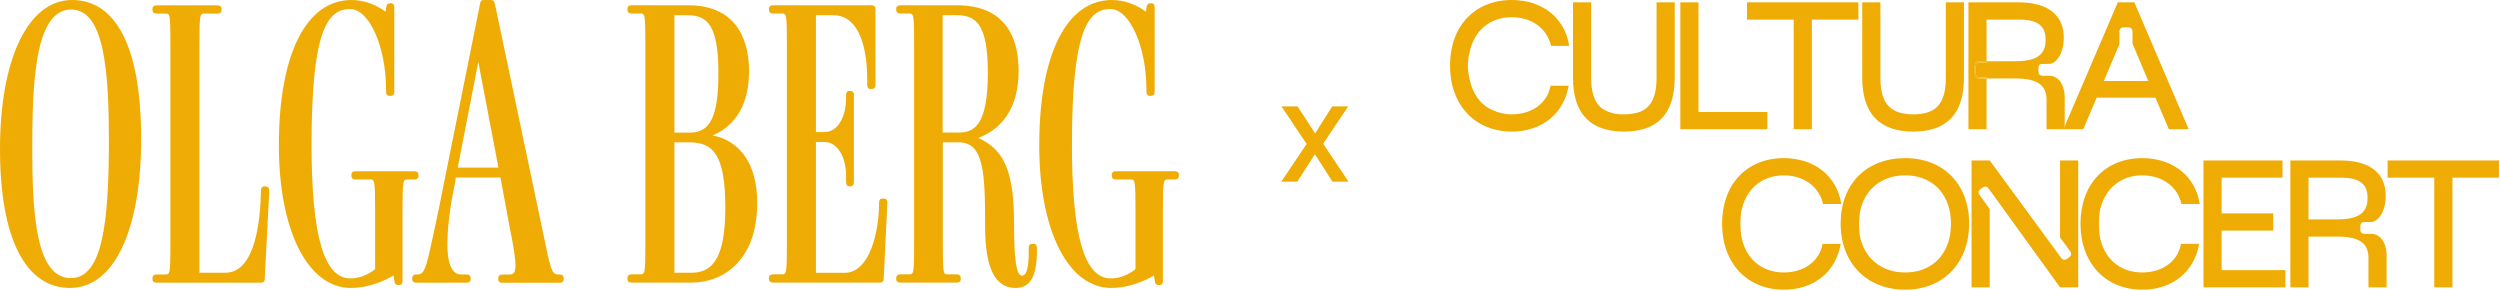 <?xml version="1.0" encoding="UTF-8"?> <svg xmlns="http://www.w3.org/2000/svg" width="713" height="83" viewBox="0 0 713 83" fill="none"><g clip-path="url(#clip0_13_625)"><path d="M418.984 21.965C419.352 23.73 420.168 27.636 423.732 30.3C424.274 30.705 427.166 32.611 431.162 32.611C436.967 32.611 441.37 29.354 442.2 24.446H447.382C446.035 32.353 439.815 37.523 431.162 37.523C420.696 37.523 413.544 29.976 413.544 18.708C413.544 7.44 420.593 0 431.162 0C439.919 0 446.346 5.169 447.536 13.077H442.353C441.213 8.115 436.86 4.912 431.159 4.912C430.159 4.912 426.946 4.929 423.91 7.115C420.195 9.794 419.335 13.843 418.981 15.505C418.757 16.561 418.359 18.982 418.981 21.965H418.984Z" fill="#EFAC04"></path><path d="M472.449 22.122V0.672H477.632V22.122C477.632 32.353 472.814 37.523 463.174 37.523C453.534 37.523 448.612 32.407 448.612 22.122V0.672H453.795V22.122C453.795 26.127 454.621 28.889 456.443 30.564C457.132 31.196 458.373 31.852 459.807 32.25C461.181 32.631 462.325 32.617 463.298 32.608C464.632 32.594 465.742 32.42 466.541 32.25C470.687 31.267 472.449 28.063 472.449 22.118V22.122Z" fill="#EFAC04"></path><path d="M479.226 36.851V0.672H484.409V32.126H482.597C481.714 32.126 482.436 31.581 482.436 32.457V36.332C482.436 36.54 482.436 36.693 482.49 36.851H479.229H479.226ZM480.624 35.557V33.229C480.624 32.35 481.038 31.939 481.921 31.939H504.05V36.847H481.921C481.038 36.847 480.624 36.433 480.624 35.557Z" fill="#EFAC04"></path><path d="M511.564 36.851V2.846C511.564 1.966 511.979 1.555 512.858 1.555H515.45C516.329 1.555 516.744 1.97 516.744 2.846V36.851H511.561H511.564Z" fill="#EFAC04"></path><path d="M530.017 0.669V5.581H516.268V4.186C516.268 3.046 515.749 2.478 514.609 2.478H513.613C512.473 2.478 511.901 3.046 511.901 4.186V5.581H498.249V0.669H530.017Z" fill="#EFAC04"></path><path d="M554.942 22.122V0.672H560.125V22.122C560.125 32.353 555.306 37.523 545.666 37.523C536.027 37.523 531.105 32.407 531.105 22.122V0.672H536.287V22.122C536.287 28.067 538.103 31.27 542.299 32.253C543.202 32.45 544.359 32.621 545.71 32.617C547.021 32.614 548.151 32.447 549.037 32.253C553.183 31.27 554.945 28.067 554.945 22.122H554.942Z" fill="#EFAC04"></path><path d="M564.758 17.802H566.574V17.467H564.504C563.621 17.467 563.207 17.882 563.207 18.758V21.085C563.207 21.965 563.621 22.376 564.504 22.376H566.574V22.092H564.758C563.879 22.092 563.464 21.677 563.464 20.798V19.096C563.464 18.216 563.879 17.802 564.758 17.802ZM588.501 36.847H588.856V36.018L588.501 36.847ZM563.207 18.758V21.085C563.207 21.965 563.621 22.376 564.504 22.376H566.574V22.092H564.758C563.879 22.092 563.464 21.677 563.464 20.798V19.096C563.464 18.216 563.879 17.802 564.758 17.802H566.574V17.467H564.504C563.621 17.467 563.207 17.882 563.207 18.758Z" fill="#EFAC04"></path><path d="M588.854 27.803V36.018L588.5 36.847H583.672V28.475C583.672 24.185 580.977 22.376 574.707 22.376H566.572V22.092H564.756C563.877 22.092 563.462 21.677 563.462 20.798V19.096C563.462 18.216 563.877 17.802 564.756 17.802H566.572V17.467H574.707C580.82 17.467 583.411 15.659 583.411 11.369C583.411 7.336 581.13 5.581 575.744 5.581H566.572V17.467H564.502C563.62 17.467 563.205 17.882 563.205 18.758V21.085C563.205 21.965 563.62 22.376 564.502 22.376H566.572V36.847H561.389V0.669H575.744C584.033 0.669 588.594 4.287 588.594 10.75C588.594 14.986 586.624 18.243 584.19 18.243H582.374C581.702 18.243 581.341 18.708 581.341 19.534V20.31C581.341 21.189 581.806 21.604 582.635 21.604H584.447C587.039 21.604 588.854 24.135 588.854 27.803Z" fill="#EFAC04"></path><path d="M617.908 26.666L616.611 23.566C616.457 23.255 616.25 23.102 615.885 23.102H596.622C596.261 23.102 596.054 23.309 595.897 23.616L594.603 26.666C594.238 27.442 594.499 27.856 595.378 27.856H617.129C618.012 27.856 618.269 27.442 617.908 26.666ZM608.71 0.669H603.992L588.855 36.018L588.5 36.847H594.148L597.776 28.321C598.622 26.338 599.468 24.359 600.314 22.376L604.46 12.609V9.095C604.46 8.215 604.875 7.804 605.754 7.804H606.894C607.777 7.804 608.191 8.215 608.191 9.095V12.455L612.388 22.376C613.234 24.359 614.08 26.338 614.926 28.321L618.554 36.847H624.204L608.71 0.669Z" fill="#EFAC04"></path><path d="M496.356 63.837C496.356 65.038 496.45 66.121 496.577 67.061C497.664 73.574 502.224 77.707 508.755 77.707C514.559 77.707 518.963 74.45 519.792 69.542H524.975C523.627 77.45 517.408 82.619 508.755 82.619C498.286 82.619 491.137 75.072 491.137 63.807C491.137 52.542 498.185 45.099 508.755 45.099C517.512 45.099 523.938 50.269 525.129 58.177H519.946C518.806 53.215 514.452 50.011 508.751 50.011C502.275 50.011 497.714 54.144 496.574 60.607C496.443 61.55 496.35 62.637 496.353 63.844L496.356 63.837Z" fill="#EFAC04"></path><path d="M543.352 45.096C554.285 45.096 561.591 52.539 561.591 63.754C561.591 74.968 554.285 82.619 543.352 82.619C532.418 82.619 524.955 75.072 524.955 63.754C524.955 52.435 532.314 45.096 543.352 45.096ZM530.208 63.854C530.201 65.044 530.281 66.121 530.398 67.061C531.588 73.574 536.514 77.707 543.352 77.707C550.189 77.707 554.961 73.624 556.151 67.061C556.292 66.191 556.395 65.181 556.405 64.055C556.419 62.741 556.305 61.577 556.151 60.601C554.961 54.087 550.193 50.005 543.352 50.005C536.51 50.005 531.639 54.137 530.448 60.601C530.311 61.55 530.214 62.644 530.204 63.854H530.208Z" fill="#EFAC04"></path><path d="M567.471 45.768L587.784 73.471C588.095 73.885 588.406 74.089 588.767 74.089C589.025 74.089 589.286 73.986 589.597 73.778L590.061 73.417C590.787 72.899 590.891 72.33 590.372 71.608L587.524 67.733V45.768H592.706V81.947H587.524L567.211 53.83C566.9 53.415 566.589 53.211 566.224 53.211C565.967 53.211 565.706 53.315 565.395 53.522L564.877 53.883C564.201 54.402 564.101 54.97 564.619 55.692L567.468 59.621V81.947H562.285V45.768H567.468H567.471Z" fill="#EFAC04"></path><path d="M598.619 63.847C598.619 65.021 598.693 66.101 598.8 67.061C599.887 73.574 604.447 77.707 610.978 77.707C616.782 77.707 621.186 74.45 622.015 69.542H627.198C625.85 77.45 619.631 82.619 610.978 82.619C600.509 82.619 593.36 75.072 593.36 63.807C593.36 52.542 600.408 45.099 610.978 45.099C619.735 45.099 626.161 50.269 627.352 58.177H622.169C621.029 53.215 616.675 50.011 610.974 50.011C604.498 50.011 599.937 54.144 598.797 60.607C598.686 61.577 598.613 62.667 598.616 63.854L598.619 63.847Z" fill="#EFAC04"></path><path d="M628.428 81.947V45.768H630.708C630.555 46.026 630.501 46.337 630.501 46.698V48.537C630.501 49.623 631.073 50.192 632.21 50.192H633.607V61.022H632.21C631.069 61.022 630.501 61.537 630.501 62.677V63.861C630.501 64.948 631.073 65.516 632.21 65.516H633.607V77.206H632.21C631.069 77.206 630.501 77.724 630.501 78.861V80.971C630.501 81.385 630.605 81.693 630.708 81.954H628.428V81.947ZM629.354 80.653V78.326C629.354 77.446 629.769 77.035 630.648 77.035H651.794V81.944H630.648C629.769 81.944 629.354 81.529 629.354 80.653ZM629.057 49.386V47.059C629.057 46.179 629.471 45.768 630.354 45.768H650.971V50.677H630.354C629.475 50.677 629.057 50.262 629.057 49.386ZM629.989 64.476V62.149C629.989 61.27 630.404 60.858 631.283 60.858H648.323V65.767H631.283C630.404 65.767 629.989 65.352 629.989 64.476Z" fill="#EFAC04"></path><path d="M676.006 63.339H674.194C673.522 63.339 673.157 63.804 673.157 64.63V65.406C673.157 66.285 673.622 66.696 674.451 66.696H676.264C678.855 66.696 680.667 69.228 680.667 72.899V81.944H675.485V73.571C675.485 69.281 672.79 67.472 666.52 67.472H656.044C655.162 67.472 654.75 67.057 654.75 66.181V63.854C654.75 62.975 655.165 62.563 656.044 62.563H666.52C672.636 62.563 675.227 60.755 675.227 56.465C675.227 52.432 672.947 50.677 667.557 50.677H655.339C654.456 50.677 654.045 50.262 654.045 49.386V47.059C654.045 46.179 654.459 45.768 655.339 45.768H667.557C675.849 45.768 680.41 49.386 680.41 55.846C680.41 60.083 678.44 63.339 676.006 63.339ZM653.206 81.947V45.768H655.329C655.279 45.922 655.279 46.079 655.279 46.283V48.63C655.279 49.51 655.693 49.921 656.573 49.921H658.388V62.707H656.573C655.693 62.707 655.279 63.122 655.279 63.998V65.854C655.279 66.733 655.693 67.144 656.573 67.144H658.388V81.94H653.206V81.947Z" fill="#EFAC04"></path><path d="M694.257 81.947V48.126C694.257 47.246 694.672 46.835 695.551 46.835H698.142C699.025 46.835 699.436 47.249 699.436 48.126V81.947H694.254H694.257ZM680.939 50.677V45.768H712.704V50.677H698.835V49.282C698.835 48.146 698.316 47.577 697.176 47.577H696.574C695.434 47.577 694.866 48.146 694.866 49.282V50.677H680.943H680.939Z" fill="#EFAC04"></path></g><path d="M20.543 0C8.067 0 0 16.691 0 42.514C0 68.338 7.461 82.122 19.961 82.122C32.461 82.122 40.261 65.819 40.261 39.607C40.261 13.396 33.067 0 20.543 0ZM20.179 79.312C10.053 79.312 9.205 60.15 9.205 42.175C9.205 23.086 10.053 2.713 20.3 2.713C24.612 2.713 27.519 6.347 29.191 13.832C30.814 21.172 31.056 31.153 31.056 39.971C31.056 63.59 29.215 79.312 20.203 79.312H20.179Z" fill="#EFAC04"></path><path d="M75.656 53.149H75.414C74.421 53.149 74.421 54.07 74.421 54.603C74.251 63.275 72.725 77.786 64.246 77.786H56.882V12.403C56.882 3.876 57.052 3.876 58.336 3.876H61.824C62.309 3.876 63.181 3.876 63.181 2.762V2.52C63.181 1.526 62.26 1.526 61.824 1.526H44.842C44.382 1.526 43.486 1.526 43.486 2.52V2.762C43.486 3.876 44.358 3.876 44.842 3.876H47.168C48.452 3.876 48.597 3.876 48.597 12.403V69.743C48.597 78.27 48.428 78.27 47.168 78.27H44.842C44.382 78.27 43.486 78.27 43.486 79.385V79.627C43.486 80.62 44.358 80.62 44.842 80.62H74.275C75.317 80.62 75.511 80.184 75.511 79.409L76.795 54.627C76.795 53.876 76.698 53.174 75.68 53.174L75.656 53.149Z" fill="#EFAC04"></path><path d="M119.332 50.072V49.83C119.332 48.837 118.412 48.837 117.976 48.837H101.576C101.139 48.837 100.219 48.837 100.219 49.83V50.072C100.219 51.187 101.091 51.187 101.576 51.187H105.524C106.808 51.187 106.978 51.187 106.978 59.714V76.768C104.87 78.464 102.375 79.409 99.953 79.409C92.394 79.409 88.858 67.272 88.858 41.23C88.858 9.157 93.242 2.568 99.831 2.568C105.306 2.568 110.103 13.299 110.103 25.533V25.993C110.103 26.453 110.103 27.35 111.096 27.35H111.338C112.452 27.35 112.452 26.478 112.452 25.993V2.277C112.452 1.817 112.452 0.921 111.459 0.921H111.338C110.321 0.921 110.224 1.623 110.103 2.229L109.957 3.343C107.753 1.672 104.192 0 100.292 0C87.283 0 79.531 15.504 79.531 41.473C79.531 65.794 87.792 82.122 100.074 82.122C104.773 82.122 109.4 80.305 112.259 78.537L112.452 79.99C112.574 80.79 112.719 81.298 113.688 81.298H113.809C114.802 81.298 114.802 80.426 114.802 79.942V59.714C114.802 51.187 114.972 51.187 116.256 51.187H118C118.46 51.187 119.356 51.187 119.356 50.072H119.332Z" fill="#EFAC04"></path><path d="M159.377 78.27H159.135C157.342 78.27 156.979 76.574 155.065 67.248L141.184 1.284C140.942 0.363 140.772 0 139.949 0H137.866C137.09 0 136.969 0.727 136.872 1.284L126.528 52.689C125.729 56.855 124.711 61.797 123.403 67.805L123.04 69.428C121.611 75.848 121.078 78.27 119.164 78.27H118.922C118.462 78.27 117.565 78.27 117.565 79.385V79.627C117.565 80.62 118.437 80.62 118.922 80.62H132.875C133.335 80.62 134.232 80.62 134.232 79.627V79.385C134.232 78.27 133.36 78.27 132.875 78.27H131.47C128.248 78.27 127.594 73.57 127.594 69.622C127.594 62.791 129.145 55.111 129.799 52.107L129.992 50.63H142.735L145.375 64.922C146.49 70.3 146.998 73.643 146.998 75.799C146.998 77.955 146.441 78.294 145.084 78.294H143.461C143.001 78.294 142.105 78.294 142.105 79.409V79.651C142.105 80.644 142.977 80.644 143.461 80.644H159.401C159.862 80.644 160.758 80.644 160.758 79.651V79.409C160.758 78.294 159.886 78.294 159.401 78.294L159.377 78.27ZM142.153 47.795H130.55L136.412 17.66L142.153 47.795Z" fill="#EFAC04"></path><path d="M203.194 38.639C210.025 35.756 213.635 29.433 213.635 20.3C213.635 13.275 211.382 1.502 196.241 1.502H180.301C179.841 1.502 178.945 1.502 178.945 2.495V2.738C178.945 3.852 179.817 3.852 180.301 3.852H182.506C183.911 3.852 184.056 3.852 184.056 12.379V69.719C184.056 78.246 183.911 78.246 182.506 78.246H180.301C179.841 78.246 178.945 78.246 178.945 79.36V79.603C178.945 80.596 179.817 80.596 180.301 80.596H197.283C205.907 80.596 215.96 74.637 215.96 57.849C215.96 47.142 211.333 40.189 203.194 38.614V38.639ZM197.283 77.786H192.341V40.601H196.58C203.097 40.601 206.852 43.629 206.852 59.133C206.852 72.214 203.993 77.786 197.259 77.786H197.283ZM192.341 37.791V4.336H195.999C201.619 4.336 204.89 7.025 204.89 20.785C204.89 33.043 202.637 37.815 196.823 37.815H192.365L192.341 37.791Z" fill="#EFAC04"></path><path d="M251.938 56.638H251.696C250.703 56.638 250.703 57.51 250.703 57.994C250.703 65.964 248.087 77.81 240.892 77.81H232.704V40.504H235.199C238.736 40.504 241.304 44.574 241.304 50.194V51.696C241.304 52.253 241.304 53.149 242.297 53.149H242.418C243.46 53.149 243.532 52.422 243.532 51.696V27.156C243.532 26.793 243.532 25.921 242.418 25.921H242.297C241.304 25.921 241.304 26.817 241.304 27.156V27.98C241.304 33.6 238.736 37.67 235.199 37.67H232.704V4.336H237.743C243.823 4.336 247.336 11.095 247.336 22.868V24.031C247.336 24.491 247.336 25.388 248.329 25.388H248.571C249.685 25.388 249.685 24.516 249.685 24.031V2.738C249.685 1.938 249.492 1.502 248.45 1.502H220.664C220.228 1.502 219.308 1.502 219.308 2.495V2.738C219.308 3.852 220.18 3.852 220.664 3.852H222.869C224.274 3.852 224.419 3.852 224.419 12.379V69.719C224.419 78.246 224.274 78.246 222.869 78.246H220.664C220.204 78.246 219.308 78.246 219.308 79.36V79.603C219.308 80.596 220.228 80.596 220.664 80.596H250.679C251.817 80.596 252.035 80.184 252.035 79.385L253.077 57.97C253.077 57.51 253.077 56.613 251.963 56.613L251.938 56.638Z" fill="#EFAC04"></path><path d="M294.719 69.549H294.38C293.386 69.549 293.386 70.446 293.386 70.785C293.483 74.879 293.096 77.398 292.248 78.27C292.03 78.488 291.763 78.609 291.473 78.609C289.898 78.609 289.22 74.322 289.22 64.268C289.22 49.176 286.628 42.781 278.997 39.341C286.531 36.458 290.504 29.893 290.504 20.3C290.504 4.772 280.983 1.502 272.989 1.502H256.952C256.492 1.502 255.596 1.502 255.596 2.495V2.738C255.596 3.852 256.468 3.852 256.952 3.852H259.157C260.562 3.852 260.707 3.852 260.707 12.379V69.719C260.707 78.246 260.562 78.246 259.157 78.246H256.952C256.492 78.246 255.596 78.246 255.596 79.36V79.603C255.596 80.596 256.468 80.596 256.952 80.596H272.65C273.086 80.596 274.007 80.596 274.007 79.603V79.36C274.007 78.246 273.134 78.246 272.65 78.246H270.324C269.04 78.246 268.895 78.246 268.895 69.719V40.601H273.474C280.62 40.601 280.959 49.322 280.959 64.729C280.959 76.429 283.793 82.122 289.631 82.122C291.206 82.122 292.442 81.662 293.386 80.693C295.034 79.021 295.809 75.799 295.736 70.882C295.736 70.3 295.639 69.525 294.743 69.525L294.719 69.549ZM281.734 20.761C281.734 35.732 277.81 37.791 273.546 37.791H268.847V4.336H272.844C278.464 4.336 281.734 7.025 281.734 20.785V20.761Z" fill="#EFAC04"></path><path d="M334.838 48.837H318.438C318.002 48.837 317.082 48.837 317.082 49.83V50.072C317.082 51.187 317.954 51.187 318.438 51.187H322.387C323.671 51.187 323.84 51.187 323.84 59.714V76.768C321.733 78.464 319.238 79.409 316.815 79.409C309.257 79.409 305.72 67.272 305.72 41.23C305.72 9.157 310.105 2.568 316.694 2.568C322.169 2.568 326.965 13.299 326.965 25.533V25.993C326.965 26.453 326.965 27.35 327.959 27.35H328.201C329.315 27.35 329.315 26.478 329.315 25.993V2.277C329.315 1.817 329.315 0.921 328.322 0.921H328.201C327.183 0.921 327.087 1.623 326.965 2.229L326.82 3.343C324.616 1.672 321.055 0 317.154 0C304.146 0 296.394 15.504 296.394 41.473C296.394 65.794 304.654 82.122 316.936 82.122C321.636 82.122 326.263 80.305 329.121 78.537L329.315 79.99C329.436 80.79 329.582 81.298 330.551 81.298H330.672C331.665 81.298 331.665 80.426 331.665 79.942V59.714C331.665 51.187 331.835 51.187 333.118 51.187H334.863C335.323 51.187 336.219 51.187 336.219 50.072V49.83C336.219 48.837 335.299 48.837 334.863 48.837H334.838Z" fill="#EFAC04"></path><path d="M365.422 51.817L372.649 41.052L365.482 30.347H370.079L375.068 38.058L379.936 30.347H384.503L377.366 40.991L384.593 51.817H380.027L375.008 43.985L369.988 51.817H365.422Z" fill="#EFAC04"></path><defs><clipPath id="clip0_13_625"><rect width="299.159" height="82.619" fill="white" transform="translate(413.544)"></rect></clipPath></defs></svg> 